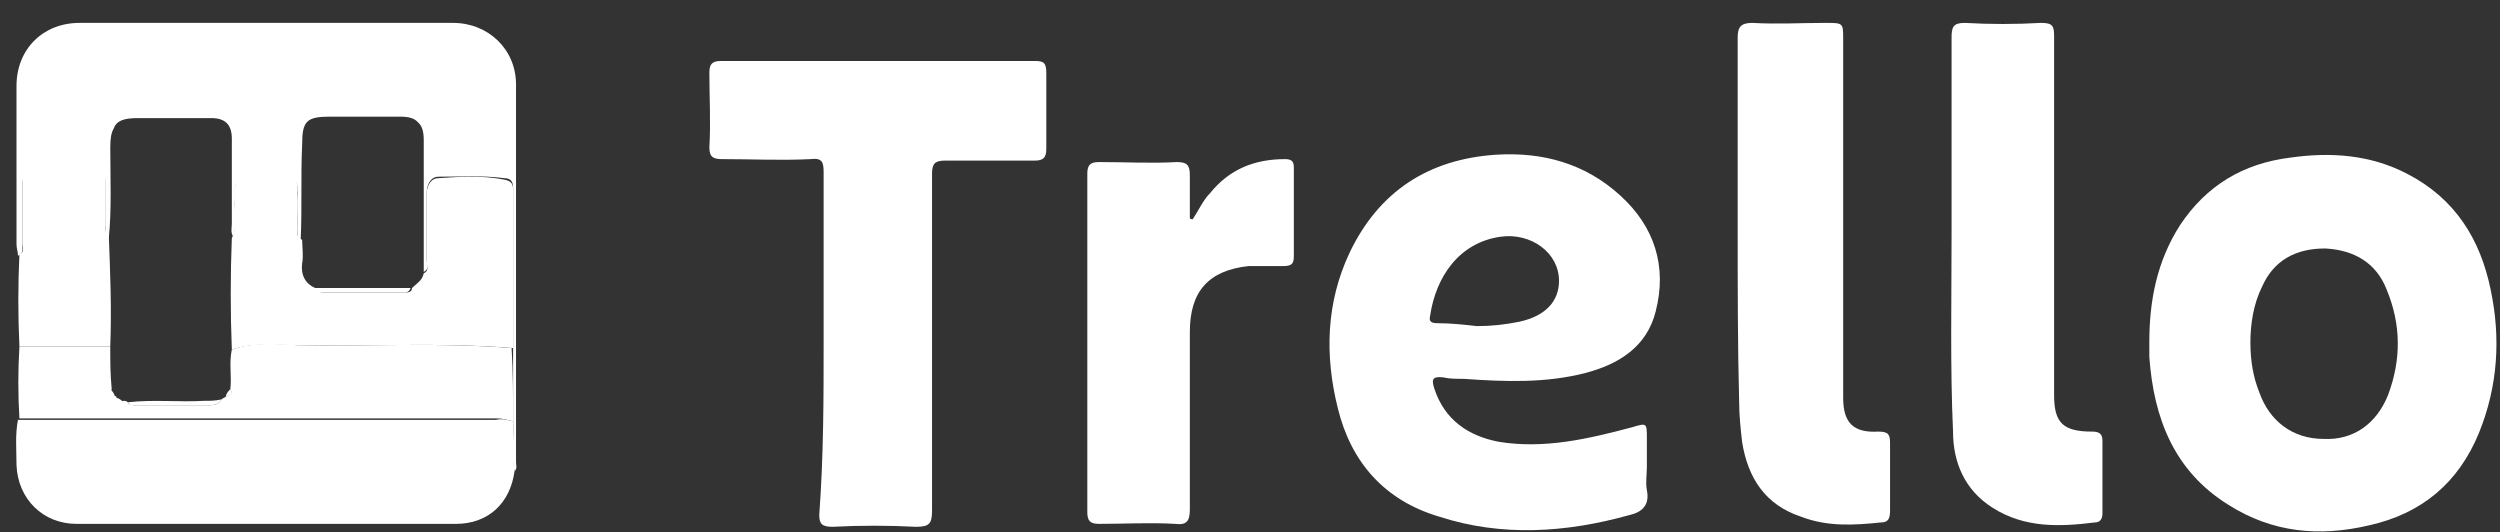 <svg xmlns="http://www.w3.org/2000/svg" fill="none" viewBox="0 0 108 23" height="23" width="108">
<rect x="0" y="0" width="108" height="23" fill="#333333" stroke="none"/>
<path fill="white" d="M92.851 14.784C92.851 13.012 93.167 11.304 94.18 9.722C95.319 8.013 96.901 7.064 98.926 6.811C100.697 6.558 102.406 6.684 103.988 7.507C106.076 8.583 107.152 10.355 107.595 12.506C108.038 14.595 107.912 16.683 107.089 18.708C106.203 20.859 104.621 22.188 102.343 22.695C100.191 23.201 98.166 23.011 96.268 21.809C93.926 20.353 93.04 18.075 92.851 15.417C92.851 15.291 92.851 15.037 92.851 14.784ZM97.217 14.784C97.217 15.607 97.344 16.303 97.597 16.936C98.04 18.202 99.052 18.961 100.381 18.961C101.647 19.024 102.659 18.328 103.165 17.062C103.735 15.544 103.735 14.025 103.102 12.506C102.659 11.367 101.71 10.798 100.444 10.734C99.179 10.734 98.23 11.241 97.723 12.38C97.344 13.139 97.217 14.025 97.217 14.784Z"></path>
<path fill="white" d="M71.145 20.163C71.145 20.48 71.082 20.859 71.145 21.176C71.272 21.808 70.956 22.125 70.386 22.252C67.665 23.011 64.881 23.201 62.16 22.315C59.818 21.619 58.363 19.973 57.793 17.632C57.224 15.354 57.287 13.076 58.299 10.924C59.565 8.266 61.717 6.874 64.628 6.684C66.653 6.558 68.488 7.064 70.007 8.456C71.462 9.785 72.031 11.494 71.525 13.455C71.145 14.974 69.943 15.733 68.488 16.113C66.779 16.556 65.007 16.493 63.235 16.366C62.919 16.366 62.603 16.366 62.349 16.303C61.843 16.24 61.843 16.43 61.97 16.809C62.413 18.138 63.425 18.834 64.754 19.087C66.716 19.404 68.614 18.961 70.513 18.455C71.145 18.265 71.145 18.265 71.145 18.961C71.145 19.34 71.145 19.784 71.145 20.163ZM63.805 14.088C64.438 14.088 65.007 14.025 65.64 13.898C66.779 13.645 67.349 13.012 67.349 12.127C67.349 10.924 66.146 10.038 64.817 10.228C63.045 10.481 62.033 11.937 61.78 13.645C61.717 13.898 61.843 13.962 62.096 13.962C62.666 13.962 63.235 14.025 63.805 14.088Z"></path>
<path fill="white" d="M35.581 14.721C35.581 12.316 35.581 9.848 35.581 7.444C35.581 7.001 35.518 6.811 35.012 6.874C33.746 6.938 32.481 6.874 31.215 6.874C30.835 6.874 30.645 6.811 30.645 6.368C30.709 5.292 30.645 4.216 30.645 3.141C30.645 2.761 30.772 2.634 31.152 2.634C35.645 2.634 40.201 2.634 44.694 2.634C45.074 2.634 45.2 2.698 45.2 3.141C45.2 4.216 45.2 5.292 45.2 6.431C45.2 6.811 45.074 6.938 44.694 6.938C43.428 6.938 42.099 6.938 40.834 6.938C40.391 6.938 40.264 7.064 40.264 7.507C40.264 12.38 40.264 17.189 40.264 22.062C40.264 22.631 40.138 22.758 39.568 22.758C38.366 22.695 37.163 22.695 35.961 22.758C35.518 22.758 35.392 22.631 35.392 22.252C35.581 19.657 35.581 17.189 35.581 14.721Z"></path>
<path fill="white" d="M75.068 9.912C75.068 7.127 75.068 4.406 75.068 1.622C75.068 1.179 75.195 0.989 75.701 0.989C76.777 1.052 77.79 0.989 78.865 0.989C79.625 0.989 79.625 0.989 79.625 1.685C79.625 5.545 79.625 9.342 79.625 13.202C79.625 14.531 79.625 15.86 79.625 17.189C79.625 18.265 80.068 18.708 81.143 18.645C81.586 18.645 81.65 18.771 81.65 19.151C81.65 20.1 81.65 21.113 81.65 22.062C81.65 22.378 81.586 22.568 81.27 22.568C80.068 22.695 78.928 22.758 77.79 22.315C76.271 21.808 75.511 20.669 75.258 19.087C75.195 18.518 75.132 17.948 75.132 17.379C75.068 14.974 75.068 12.443 75.068 9.912Z"></path>
<path fill="white" d="M84.308 10.101C84.308 7.254 84.308 4.406 84.308 1.622C84.308 1.179 84.371 0.989 84.877 0.989C85.953 1.052 87.092 1.052 88.168 0.989C88.674 0.989 88.737 1.116 88.737 1.559C88.737 6.494 88.737 11.43 88.737 16.366C88.737 16.619 88.737 16.809 88.737 17.062C88.737 18.265 89.117 18.645 90.383 18.645C90.636 18.645 90.826 18.708 90.826 19.024C90.826 20.1 90.826 21.112 90.826 22.188C90.826 22.441 90.699 22.568 90.509 22.568C88.991 22.758 87.472 22.821 86.08 21.935C84.877 21.176 84.371 19.973 84.371 18.645C84.245 15.86 84.308 12.949 84.308 10.101Z"></path>
<path fill="white" d="M22.165 18.202C22.229 18.898 22.102 19.594 22.229 20.353C22.039 21.745 21.09 22.631 19.698 22.631C14.255 22.631 8.813 22.631 3.308 22.631C1.852 22.631 0.776 21.555 0.713 20.1C0.713 19.467 0.65 18.771 0.776 18.138C7.674 18.138 14.572 18.138 21.406 18.138C21.723 18.075 21.912 18.138 22.165 18.202Z"></path>
<path fill="white" d="M51.528 9.469C51.781 9.089 51.971 8.646 52.287 8.33C53.11 7.317 54.186 6.874 55.515 6.874C55.831 6.874 55.894 7.001 55.894 7.254C55.894 8.519 55.894 9.785 55.894 11.051C55.894 11.367 55.831 11.494 55.451 11.494C54.945 11.494 54.439 11.494 53.933 11.494C52.224 11.684 51.401 12.569 51.401 14.341C51.401 16.873 51.401 19.467 51.401 21.998C51.401 22.505 51.275 22.695 50.769 22.631C49.693 22.568 48.554 22.631 47.478 22.631C47.098 22.631 46.972 22.505 46.972 22.125C46.972 17.252 46.972 12.38 46.972 7.507C46.972 7.127 47.098 7.001 47.478 7.001C48.617 7.001 49.756 7.064 50.832 7.001C51.275 7.001 51.401 7.127 51.401 7.57C51.401 8.203 51.401 8.773 51.401 9.405C51.401 9.469 51.465 9.469 51.528 9.469Z"></path>
<path fill="white" d="M22.165 18.201C21.912 18.138 21.722 18.075 21.469 18.075C14.572 18.075 7.674 18.075 0.839 18.075C0.776 17.062 0.776 15.987 0.839 14.974C2.168 14.974 3.434 14.974 4.763 14.974C4.763 15.607 4.763 16.177 4.826 16.809C4.7 17.062 4.889 17.062 5.016 17.126C5.079 17.252 5.079 17.442 5.332 17.316C5.396 17.316 5.459 17.316 5.522 17.379C5.586 17.506 5.649 17.506 5.775 17.506C6.851 17.506 7.927 17.506 9.003 17.506C9.193 17.506 9.446 17.506 9.572 17.252C9.636 17.189 9.699 17.189 9.762 17.126C9.889 17.062 10.079 17.062 9.952 16.809C10.015 16.24 9.889 15.67 10.015 15.101C10.901 14.784 11.85 14.848 12.8 14.911C15.9 14.974 19.001 14.784 22.102 15.037C22.165 16.05 22.165 17.126 22.165 18.201Z"></path>
<path fill="white" d="M4.763 14.974C3.434 14.974 2.168 14.974 0.839 14.974C0.776 13.645 0.776 12.316 0.839 10.987C1.093 10.861 0.966 10.671 0.966 10.544C0.966 9.659 0.966 8.709 0.966 7.823C0.966 7.444 1.093 7.38 1.409 7.38C2.295 7.38 3.244 7.38 4.13 7.38C4.51 7.38 4.573 7.507 4.573 7.823C4.573 8.456 4.573 9.089 4.573 9.722C4.573 9.912 4.51 10.101 4.7 10.165C4.763 11.81 4.826 13.392 4.763 14.974Z"></path>
<path fill="white" d="M10.015 15.101C9.952 13.519 9.952 11.873 10.015 10.291C10.268 9.785 10.079 9.279 10.142 8.773C10.205 7.823 9.889 7.697 11.218 7.697C11.597 7.697 11.914 7.697 12.293 7.697C12.673 7.634 12.863 7.76 12.863 8.203C12.8 8.773 12.863 9.342 12.863 9.912C12.863 10.101 12.8 10.291 13.053 10.355C13.053 10.671 13.116 11.051 13.053 11.367C12.989 11.873 13.179 12.253 13.622 12.443C13.685 12.569 13.812 12.633 13.939 12.633C15.141 12.633 16.343 12.633 17.482 12.633C17.609 12.633 17.799 12.633 17.799 12.443C17.989 12.253 18.242 12.127 18.305 11.81C18.558 11.684 18.432 11.494 18.432 11.304C18.432 10.355 18.432 9.342 18.432 8.393C18.432 8.013 18.622 7.697 18.938 7.697C19.887 7.634 20.836 7.57 21.785 7.76C22.102 7.823 22.165 7.95 22.165 8.203C22.165 10.481 22.165 12.759 22.165 15.037C19.064 14.784 15.964 14.974 12.863 14.911C11.914 14.911 10.964 14.784 10.015 15.101Z"></path>
<path fill="white" d="M19.571 0.989C21.09 0.989 22.292 2.128 22.292 3.647V19.973C22.292 20.1 22.356 20.227 22.23 20.353C22.04 19.657 22.229 18.961 22.166 18.202V8.139C22.166 7.886 22.102 7.697 21.786 7.697C20.837 7.57 19.888 7.634 18.939 7.634C18.622 7.634 18.433 7.95 18.433 8.33V11.241C18.433 11.431 18.558 11.62 18.306 11.747V6.052C18.306 5.679 18.232 5.434 18.058 5.286C17.91 5.112 17.665 5.039 17.293 5.039H14.256C13.243 5.039 13.053 5.229 13.053 6.241C12.989 7.633 13.053 8.962 12.99 10.354V10.392C12.813 10.305 12.863 10.09 12.863 9.975C12.863 9.406 12.8 8.836 12.863 8.266C12.863 7.823 12.737 7.697 12.294 7.761H11.218C9.889 7.761 10.206 7.887 10.143 8.836C10.143 9.297 10.246 9.758 10.073 10.22C9.954 10.033 10.015 9.846 10.015 9.659V5.988C10.015 5.419 9.762 5.102 9.129 5.102H5.965C5.327 5.102 5.033 5.217 4.908 5.561C4.805 5.734 4.764 5.991 4.764 6.368C4.764 7.697 4.827 9.026 4.7 10.292C4.447 10.229 4.573 9.975 4.573 9.848V7.95C4.573 7.57 4.447 7.507 4.131 7.507H1.409C1.093 7.507 0.967 7.634 0.967 7.95V10.671C0.967 10.734 1.029 10.924 0.776 11.05C0.776 10.861 0.713 10.734 0.713 10.545V3.71C0.713 2.128 1.853 0.989 3.435 0.989H19.571Z"></path>
<path fill="white" d="M5.522 17.379C6.598 17.252 7.737 17.379 8.813 17.316C9.066 17.316 9.319 17.316 9.572 17.252C9.446 17.505 9.193 17.505 9.003 17.505C7.927 17.505 6.851 17.505 5.776 17.505C5.712 17.569 5.586 17.505 5.522 17.379Z"></path>
<path fill="white" d="M4.763 16.809C4.827 16.873 4.953 16.999 4.953 17.126C4.827 17.062 4.637 17.062 4.763 16.809Z"></path>
<path fill="white" d="M9.763 17.126C9.763 16.999 9.889 16.873 9.953 16.809C10.079 17.062 9.953 17.062 9.763 17.126Z"></path>
<path fill="white" d="M5.017 17.189C5.143 17.189 5.27 17.316 5.333 17.379C5.08 17.506 5.08 17.316 5.017 17.189Z"></path>
<path fill="white" d="M13.56 12.443C14.952 12.443 16.344 12.443 17.736 12.443C17.673 12.633 17.546 12.633 17.42 12.633C16.217 12.633 15.015 12.633 13.876 12.633C13.749 12.633 13.623 12.633 13.56 12.443Z"></path>
</svg>
